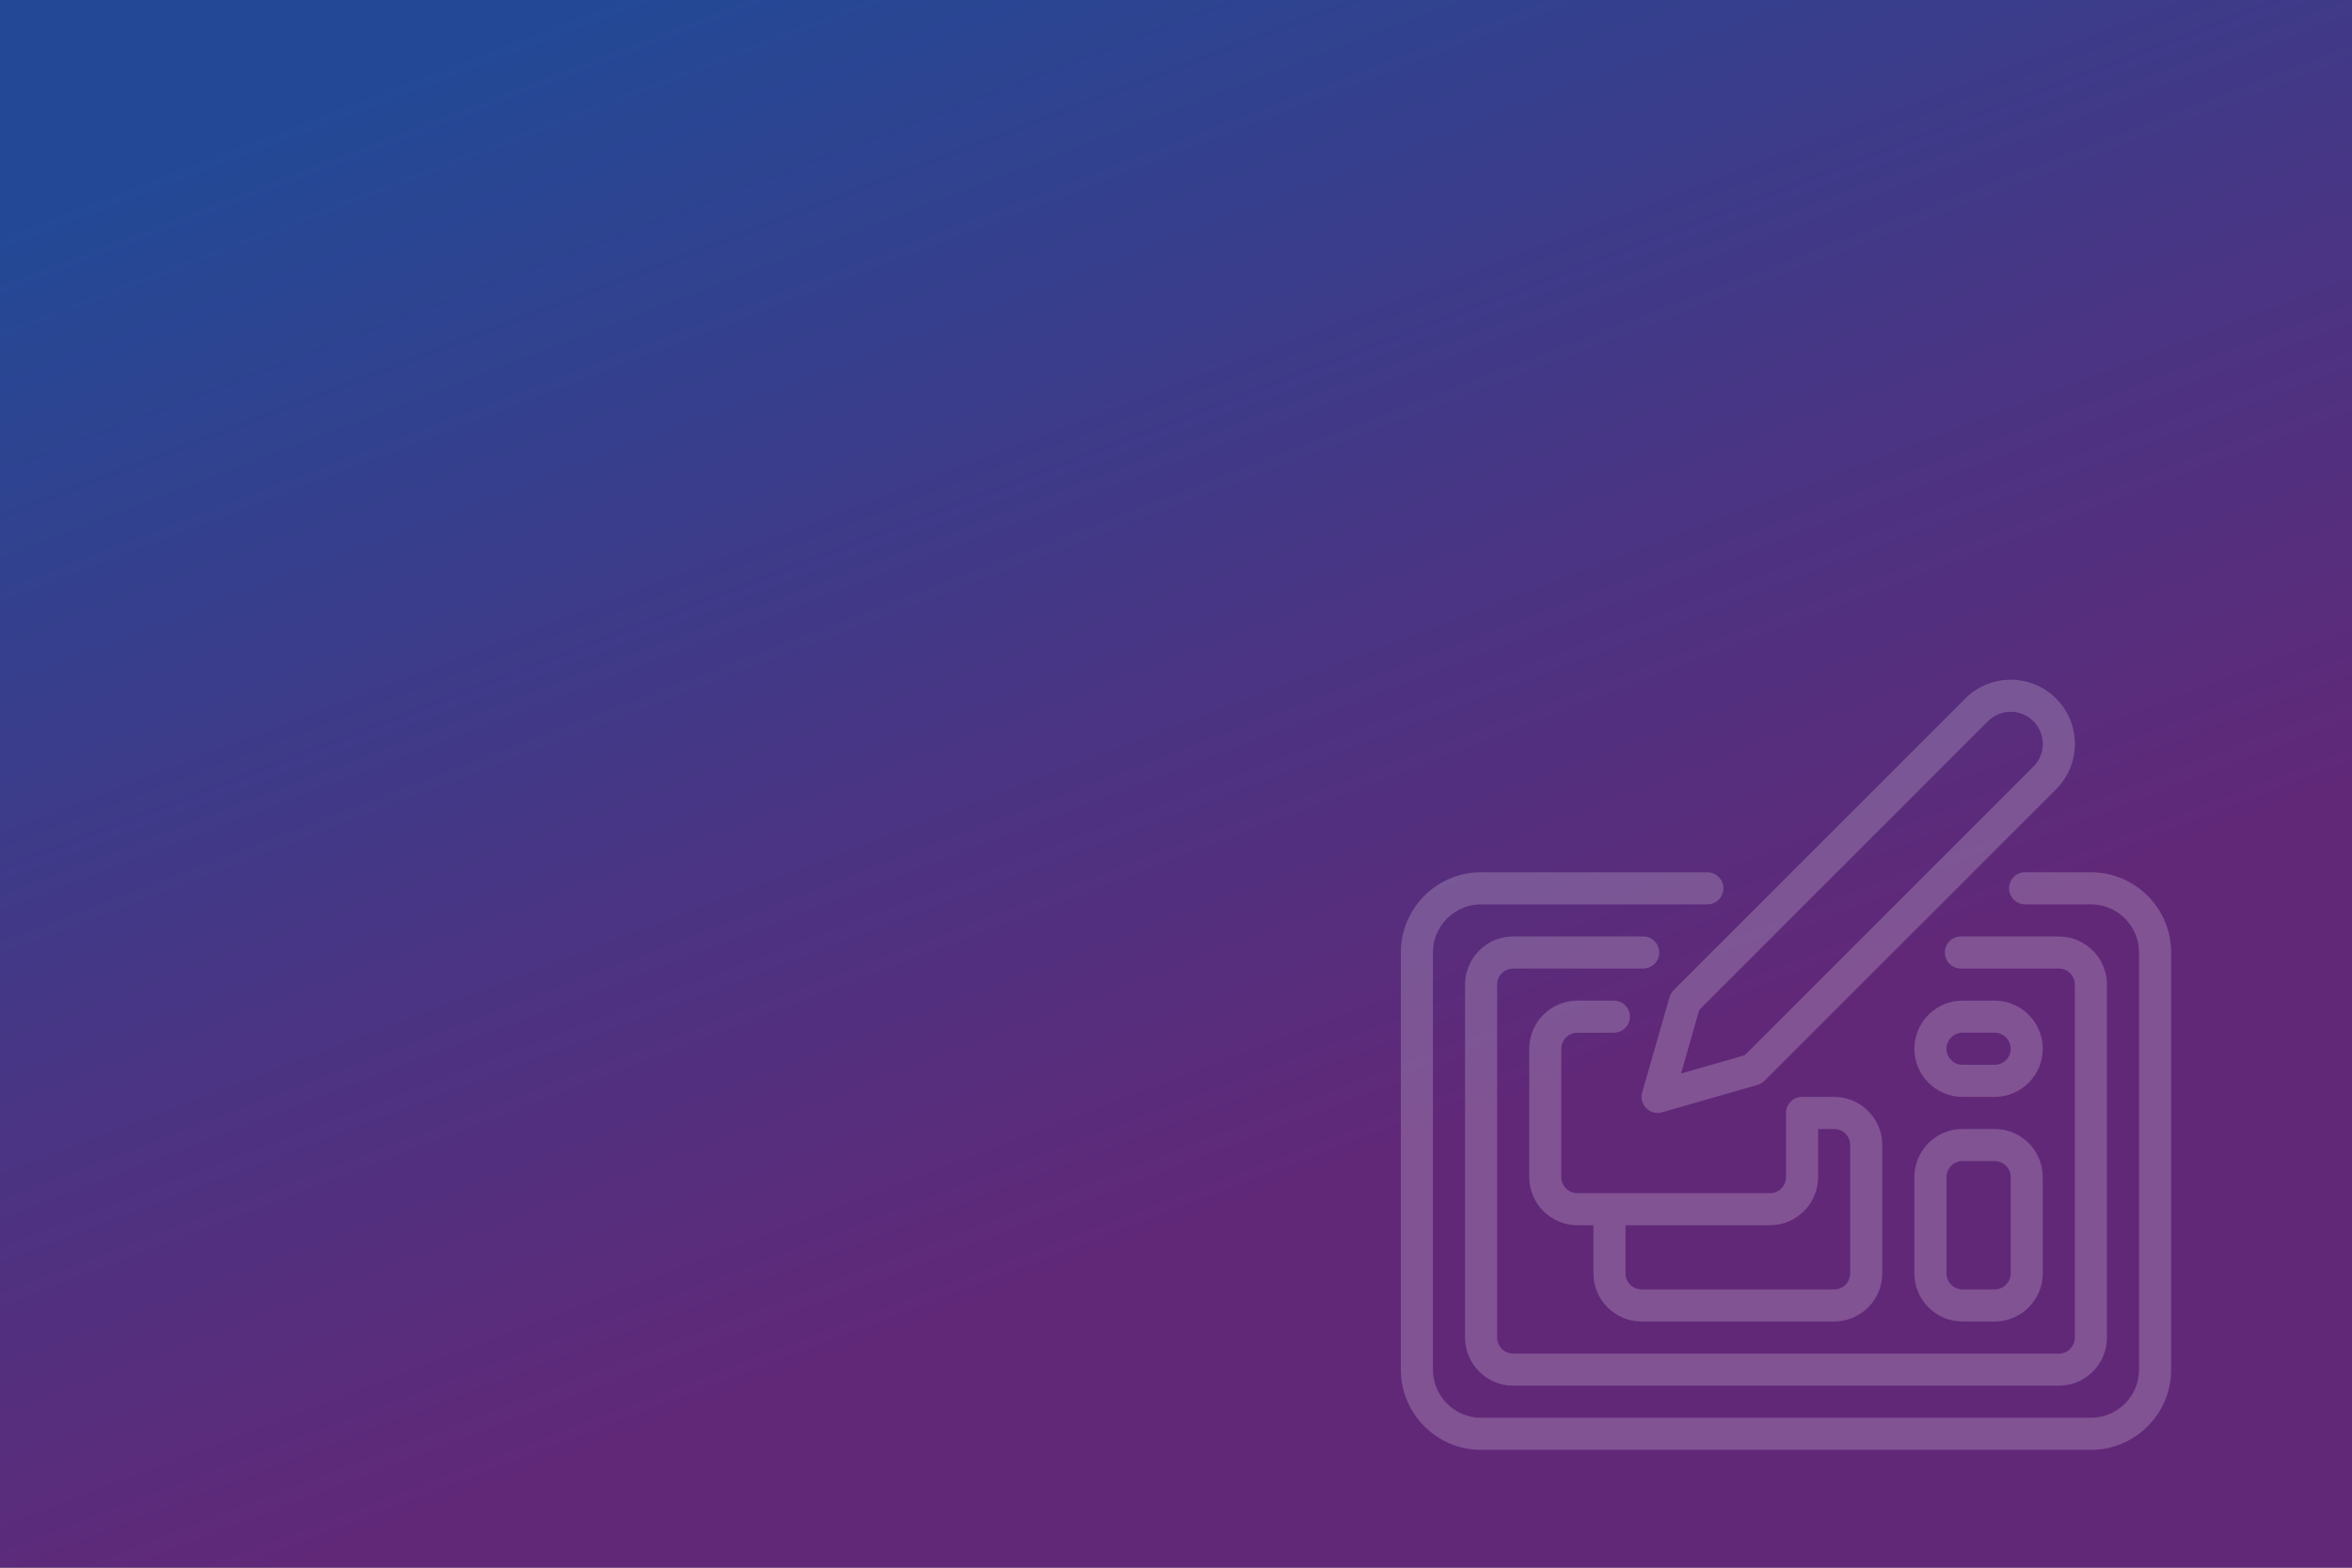 <?xml version="1.0" encoding="UTF-8"?>
<svg xmlns="http://www.w3.org/2000/svg" xmlns:xlink="http://www.w3.org/1999/xlink" version="1.1" viewBox="0 0 1200 800">
  <rect x="0" y="0" width="1200" height="800" fill="#808080" stroke="none"/>
  <defs>
    <style>
      .cls-1 {
        fill: url(#linear-gradient);
      }

      .cls-2 {
        fill: #fff;
      }

      .cls-3 {
        opacity: .2;
      }
    </style>
    <linearGradient id="linear-gradient" x1="412.957" y1="187.582" x2="737.978" y2="1039.772" gradientTransform="translate(0 -278)" gradientUnits="userSpaceOnUse">
      <stop offset=".05" stop-color="#234996"></stop>
      <stop offset=".81" stop-color="#612878"></stop>
    </linearGradient>
  </defs>
  <!-- Generator: Adobe Illustrator 28.6.0, SVG Export Plug-In . SVG Version: 1.2.0 Build 709)  -->
  <g>
    <g id="Layer_1">
      <g id="Layer_1-2" data-name="Layer_1">
        <rect class="cls-1" x="-.155" width="1200.31" height="800"></rect>
        <g class="cls-3">
          <path class="cls-2" d="M755.658,739.875c-22.582,0-40.939-18.373-40.939-40.939v-212.88c0-22.582,18.357-40.939,40.939-40.939h115.447c4.52,0,8.188,3.668,8.188,8.188s-3.668,8.188-8.188,8.188h-115.447c-13.542,0-24.563,11.021-24.563,24.563v212.88c0,13.542,11.021,24.563,24.563,24.563h311.133c13.542,0,24.563-11.021,24.563-24.563v-212.88c0-13.542-11.021-24.563-24.563-24.563h-33.586c-4.52,0-8.188-3.668-8.188-8.188s3.668-8.188,8.188-8.188h33.586c22.565,0,40.939,18.357,40.939,40.939v212.88c0,22.565-18.373,40.939-40.939,40.939h-311.133Z"></path>
          <path class="cls-2" d="M772.034,707.124c-13.542,0-24.563-11.021-24.563-24.563v-180.13c0-13.542,11.021-24.563,24.563-24.563h66.32c4.52,0,8.188,3.668,8.188,8.188s-3.668,8.188-8.188,8.188h-66.32c-4.52,0-8.188,3.668-8.188,8.188v180.13c0,4.52,3.668,8.188,8.188,8.188h278.382c4.52,0,8.188-3.668,8.188-8.188v-180.13c0-4.52-3.668-8.188-8.188-8.188h-49.961c-4.52,0-8.188-3.668-8.188-8.188s3.668-8.188,8.188-8.188h49.961c13.542,0,24.563,11.021,24.563,24.563v180.13c0,13.542-11.021,24.563-24.563,24.563h-278.382Z"></path>
          <path class="cls-2" d="M837.536,674.373c-13.542,0-24.563-11.021-24.563-24.563v-24.563h-8.188c-13.542,0-24.563-11.021-24.563-24.563v-65.502c0-13.542,11.021-24.563,24.563-24.563h18.602c4.52,0,8.188,3.668,8.188,8.188s-3.668,8.188-8.188,8.188h-18.602c-4.52,0-8.188,3.668-8.188,8.188v65.502c0,4.52,3.668,8.188,8.188,8.188h98.253c4.52,0,8.188-3.668,8.188-8.188v-32.751c0-4.52,3.668-8.188,8.188-8.188h16.375c13.542,0,24.563,11.021,24.563,24.563v65.502c0,13.542-11.021,24.563-24.563,24.563h-98.253ZM829.348,649.81c0,4.52,3.668,8.188,8.188,8.188h98.253c4.52,0,8.188-3.668,8.188-8.188v-65.502c0-4.52-3.668-8.188-8.188-8.188h-8.188v24.563c0,13.542-11.021,24.563-24.563,24.563h-73.689v24.563h0Z"></path>
          <path class="cls-2" d="M1001.29,559.745c-13.542,0-24.563-11.021-24.563-24.563s11.021-24.563,24.563-24.563h16.375c13.542,0,24.563,11.021,24.563,24.563s-11.021,24.563-24.563,24.563h-16.375ZM1001.29,526.995c-4.52,0-8.188,3.668-8.188,8.188s3.668,8.188,8.188,8.188h16.375c4.52,0,8.188-3.668,8.188-8.188s-3.668-8.188-8.188-8.188h-16.375Z"></path>
          <path class="cls-2" d="M1001.29,674.373c-13.542,0-24.563-11.021-24.563-24.563v-49.126c0-13.542,11.021-24.563,24.563-24.563h16.375c13.542,0,24.563,11.021,24.563,24.563v49.126c0,13.542-11.021,24.563-24.563,24.563h-16.375ZM1001.29,592.496c-4.52,0-8.188,3.668-8.188,8.188v49.126c0,4.52,3.668,8.188,8.188,8.188h16.375c4.52,0,8.188-3.668,8.188-8.188v-49.126c0-4.52-3.668-8.188-8.188-8.188h-16.375Z"></path>
          <path class="cls-2" d="M845.723,567.933c-2.194,0-4.241-.852-5.797-2.407-2.096-2.096-2.898-5.191-2.08-8.04l13.985-48.717c.393-1.343,1.114-2.555,2.096-3.537l148.771-148.787c6.255-6.206,14.443-9.58,23.155-9.58,8.761,0,16.981,3.406,23.171,9.58,12.773,12.789,12.773,33.57,0,46.326l-148.787,148.771c-.966.983-2.194,1.703-3.521,2.08l-48.717,13.985c-.737.229-1.507.328-2.276.328v-.002ZM857.677,547.808l32.472-9.318,147.297-147.281c6.386-6.386,6.386-16.768.016-23.155l-.016-.016c-3.095-3.095-7.205-4.798-11.594-4.798s-8.499,1.703-11.577,4.782l-147.281,147.297-9.318,32.489h0Z"></path>
        </g>
      </g>
    </g>
  </g>
</svg>
